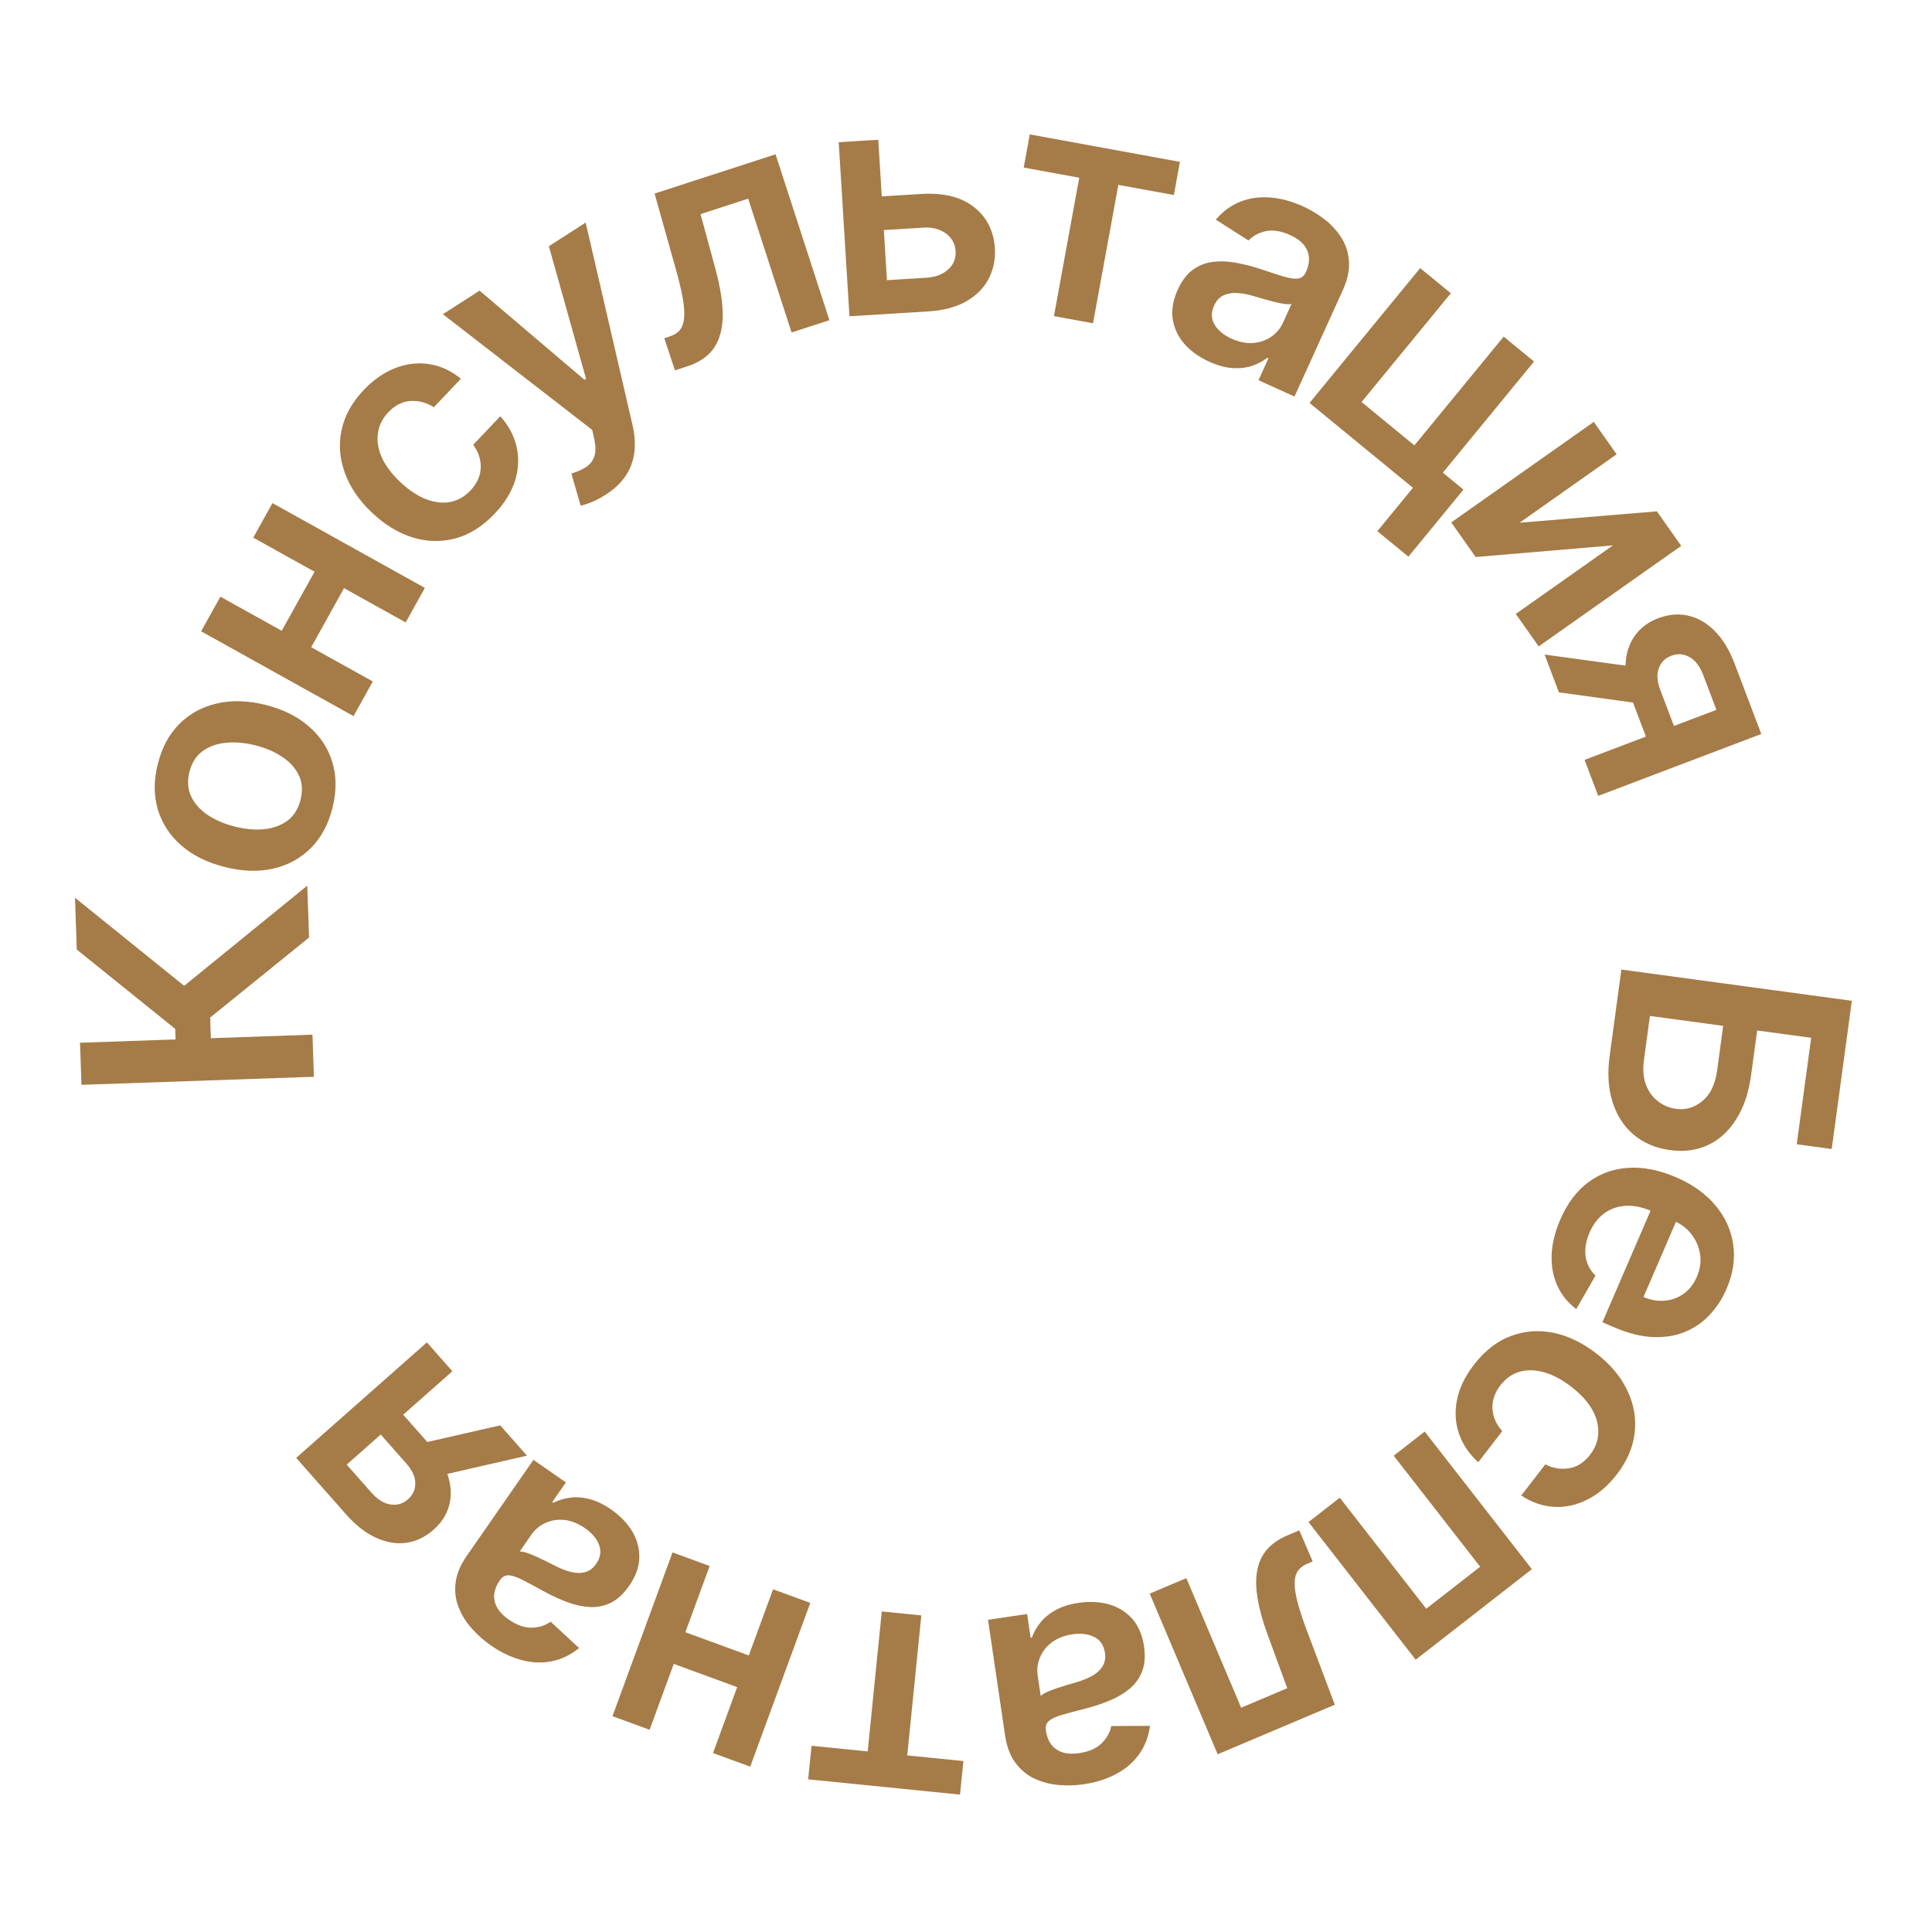 <?xml version="1.0" encoding="UTF-8"?> <svg xmlns="http://www.w3.org/2000/svg" width="145" height="145" viewBox="0 0 145 145" fill="none"><path d="M121.687 72.766L138.983 75.112L137.474 86.235L134.848 85.879L135.931 77.889L131.878 77.339L131.425 80.675C131.246 81.998 130.875 83.103 130.313 83.99C129.756 84.884 129.052 85.531 128.201 85.931C127.349 86.332 126.394 86.461 125.336 86.317C124.272 86.173 123.369 85.792 122.627 85.175C121.89 84.559 121.359 83.745 121.032 82.731C120.704 81.724 120.63 80.558 120.809 79.235L121.687 72.766ZM123.829 76.248L123.377 79.583C123.282 80.281 123.334 80.891 123.533 81.411C123.732 81.931 124.031 82.344 124.431 82.651C124.83 82.963 125.283 83.153 125.79 83.222C126.522 83.321 127.182 83.124 127.771 82.631C128.365 82.144 128.733 81.376 128.875 80.329L129.327 76.993L123.829 76.248Z" fill="#A57B47"></path><path d="M117.103 91.529C117.623 90.325 118.323 89.392 119.202 88.732C120.084 88.079 121.088 87.718 122.214 87.647C123.345 87.578 124.54 87.815 125.797 88.358C127.033 88.892 128.017 89.595 128.748 90.468C129.482 91.348 129.926 92.326 130.08 93.401C130.24 94.479 130.072 95.592 129.577 96.739C129.257 97.48 128.835 98.127 128.311 98.681C127.79 99.242 127.173 99.668 126.459 99.96C125.743 100.258 124.938 100.387 124.045 100.348C123.157 100.311 122.187 100.065 121.133 99.61L120.265 99.235L124.518 89.384L126.427 90.209L123.346 97.344C123.891 97.573 124.424 97.665 124.946 97.617C125.473 97.573 125.947 97.397 126.371 97.091C126.791 96.79 127.119 96.368 127.353 95.826C127.603 95.246 127.682 94.677 127.59 94.117C127.502 93.56 127.285 93.06 126.937 92.619C126.592 92.186 126.152 91.85 125.617 91.613L123.95 90.893C123.251 90.592 122.596 90.46 121.985 90.5C121.379 90.541 120.844 90.734 120.38 91.078C119.921 91.425 119.558 91.906 119.292 92.521C119.114 92.933 119.011 93.331 118.981 93.715C118.957 94.1 119.007 94.465 119.131 94.809C119.254 95.154 119.459 95.462 119.744 95.733L118.304 98.249C117.677 97.781 117.205 97.199 116.886 96.504C116.57 95.817 116.425 95.049 116.451 94.2C116.482 93.353 116.7 92.463 117.103 91.529Z" fill="#A57B47"></path><path d="M110.632 102.414C111.431 101.38 112.345 100.668 113.372 100.277C114.396 99.891 115.463 99.807 116.572 100.025C117.683 100.252 118.761 100.77 119.809 101.579C120.861 102.393 121.633 103.312 122.125 104.339C122.621 105.369 122.809 106.427 122.689 107.511C122.569 108.604 122.119 109.656 121.337 110.667C120.687 111.508 119.957 112.132 119.146 112.54C118.337 112.955 117.501 113.139 116.641 113.091C115.784 113.047 114.962 112.763 114.174 112.24L115.978 109.907C116.55 110.199 117.139 110.295 117.747 110.197C118.355 110.107 118.886 109.768 119.342 109.179C119.727 108.68 119.931 108.138 119.954 107.551C119.98 106.969 119.826 106.379 119.49 105.782C119.151 105.19 118.633 104.624 117.936 104.085C117.231 103.54 116.544 103.174 115.876 102.988C115.213 102.806 114.6 102.795 114.037 102.956C113.475 103.125 112.998 103.464 112.606 103.972C112.328 104.331 112.147 104.705 112.062 105.092C111.979 105.488 111.994 105.883 112.105 106.278C112.216 106.673 112.431 107.05 112.748 107.411L110.945 109.744C110.257 109.119 109.774 108.401 109.496 107.59C109.223 106.782 109.175 105.934 109.353 105.044C109.535 104.158 109.961 103.281 110.632 102.414Z" fill="#A57B47"></path><path d="M106.926 107.442L114.97 117.77L106.25 124.563L98.206 114.235L100.552 112.407L107.041 120.738L111.089 117.585L104.6 109.254L106.926 107.442Z" fill="#A57B47"></path><path d="M97.514 114.856L98.519 117.189L98.103 117.364C97.789 117.497 97.554 117.68 97.4 117.912C97.245 118.144 97.166 118.455 97.165 118.844C97.165 119.239 97.245 119.735 97.406 120.333C97.567 120.932 97.809 121.659 98.134 122.515L100.18 127.942L91.388 131.66L86.289 119.604L89.036 118.442L93.15 128.167L96.611 126.703L95.156 122.738C94.778 121.713 94.522 120.794 94.388 119.981C94.251 119.176 94.241 118.467 94.359 117.856C94.472 117.247 94.716 116.724 95.093 116.287C95.472 115.855 95.986 115.502 96.635 115.228L97.514 114.856Z" fill="#A57B47"></path><path d="M80.952 120.298C81.773 120.177 82.534 120.214 83.235 120.41C83.93 120.611 84.512 120.974 84.98 121.496C85.442 122.02 85.735 122.706 85.861 123.555C85.968 124.285 85.922 124.909 85.723 125.427C85.524 125.945 85.212 126.381 84.787 126.737C84.363 127.092 83.87 127.386 83.306 127.618C82.739 127.857 82.145 128.056 81.525 128.217C80.778 128.407 80.173 128.568 79.71 128.7C79.248 128.837 78.92 128.988 78.726 129.155C78.527 129.328 78.45 129.56 78.493 129.853L78.5 129.903C78.594 130.538 78.855 131.002 79.283 131.295C79.711 131.588 80.279 131.683 80.987 131.578C81.735 131.468 82.304 131.218 82.694 130.827C83.079 130.437 83.314 130.009 83.401 129.543L86.31 129.527C86.201 130.347 85.927 131.06 85.488 131.664C85.05 132.275 84.476 132.767 83.767 133.141C83.059 133.521 82.253 133.778 81.348 133.911C80.724 134.003 80.092 134.022 79.452 133.967C78.813 133.912 78.212 133.753 77.651 133.492C77.09 133.235 76.613 132.843 76.22 132.315C75.82 131.789 75.557 131.095 75.431 130.235L74.153 121.567L77.087 121.135L77.349 122.914L77.451 122.899C77.583 122.512 77.795 122.136 78.085 121.772C78.372 121.414 78.754 121.102 79.231 120.836C79.704 120.577 80.278 120.397 80.952 120.298ZM80.49 122.658C79.878 122.748 79.364 122.947 78.95 123.255C78.537 123.569 78.24 123.946 78.057 124.386C77.87 124.827 77.811 125.287 77.882 125.764L78.106 127.291C78.191 127.198 78.343 127.101 78.563 126.999C78.778 126.899 79.022 126.802 79.296 126.71C79.57 126.618 79.841 126.532 80.111 126.452C80.38 126.372 80.614 126.304 80.813 126.246C81.259 126.117 81.651 125.955 81.99 125.762C82.329 125.568 82.584 125.33 82.755 125.046C82.927 124.768 82.983 124.432 82.925 124.039C82.842 123.477 82.575 123.083 82.122 122.856C81.669 122.63 81.126 122.564 80.49 122.658Z" fill="#A57B47"></path><path d="M72.305 132.17L72.051 134.688L60.654 133.542L60.908 131.024L65.122 131.447L66.179 120.941L69.147 121.239L68.09 131.746L72.305 132.17Z" fill="#A57B47"></path><path d="M49.678 124.551L50.549 122.175L57.095 124.575L56.223 126.952L49.678 124.551ZM53.514 131.568L58.02 119.277L60.813 120.301L56.306 132.592L53.514 131.568ZM45.968 128.801L50.475 116.51L53.26 117.532L48.753 129.822L45.968 128.801Z" fill="#A57B47"></path><path d="M45.863 113.29C46.544 113.764 47.074 114.311 47.451 114.933C47.821 115.556 47.997 116.218 47.981 116.92C47.96 117.617 47.705 118.319 47.215 119.023C46.794 119.63 46.334 120.054 45.834 120.295C45.335 120.536 44.809 120.641 44.256 120.61C43.703 120.579 43.142 120.456 42.572 120.24C41.995 120.026 41.425 119.765 40.864 119.458C40.188 119.086 39.637 118.79 39.209 118.569C38.778 118.353 38.435 118.239 38.18 118.228C37.917 118.218 37.701 118.335 37.533 118.577L37.504 118.619C37.138 119.147 37.01 119.664 37.122 120.17C37.234 120.677 37.584 121.134 38.172 121.542C38.792 121.973 39.379 122.18 39.931 122.162C40.478 122.141 40.943 121.99 41.325 121.708L43.458 123.688C42.817 124.211 42.13 124.543 41.396 124.684C40.659 124.829 39.904 124.796 39.131 124.584C38.354 124.377 37.591 124.013 36.839 123.491C36.321 123.131 35.848 122.713 35.419 122.235C34.989 121.757 34.66 121.231 34.429 120.656C34.196 120.085 34.116 119.473 34.19 118.819C34.259 118.161 34.542 117.476 35.038 116.762L40.035 109.565L42.471 111.257L41.445 112.734L41.529 112.792C41.891 112.6 42.302 112.471 42.764 112.404C43.217 112.339 43.709 112.373 44.239 112.506C44.762 112.64 45.303 112.902 45.863 113.29ZM43.912 114.696C43.403 114.342 42.892 114.136 42.38 114.078C41.864 114.024 41.389 114.095 40.955 114.292C40.516 114.485 40.159 114.781 39.883 115.177L39.004 116.444C39.128 116.434 39.306 116.467 39.536 116.544C39.762 116.618 40.006 116.715 40.268 116.835C40.531 116.955 40.788 117.078 41.039 117.204C41.29 117.33 41.508 117.44 41.692 117.533C42.106 117.744 42.503 117.895 42.882 117.986C43.262 118.077 43.611 118.077 43.93 117.987C44.245 117.902 44.516 117.695 44.743 117.369C45.067 116.902 45.141 116.431 44.966 115.957C44.791 115.482 44.439 115.062 43.912 114.696Z" fill="#A57B47"></path><path d="M33.952 102.914L26.02 109.923L27.87 112.018C28.341 112.55 28.825 112.85 29.324 112.917C29.823 112.984 30.254 112.853 30.616 112.526C30.986 112.206 31.17 111.805 31.168 111.322C31.166 110.839 30.941 110.344 30.493 109.837L27.931 106.937L29.617 105.448L32.179 108.347C32.871 109.131 33.346 109.917 33.603 110.706C33.86 111.494 33.898 112.242 33.718 112.947C33.538 113.652 33.145 114.272 32.54 114.806C31.91 115.363 31.226 115.691 30.487 115.79C29.74 115.889 28.983 115.762 28.216 115.408C27.441 115.054 26.7 114.477 25.993 113.677L22.229 109.416L32.039 100.749L33.952 102.914ZM39.55 109.25L32.096 110.957L30.082 108.676L37.541 106.976L39.55 109.25Z" fill="#A57B47"></path><path d="M23.196 70.362L15.772 76.368L15.826 77.918L23.45 77.653L23.559 80.813L6.115 81.419L6.005 78.26L13.177 78.01L13.15 77.218L5.762 71.266L5.627 67.374L13.822 73.988L23.061 66.47L23.196 70.362Z" fill="#A57B47"></path><path d="M24.953 60.631C24.642 61.871 24.1 62.877 23.327 63.65C22.553 64.423 21.613 64.937 20.506 65.192C19.401 65.442 18.192 65.403 16.881 65.074C15.569 64.745 14.482 64.209 13.62 63.466C12.759 62.717 12.17 61.819 11.852 60.773C11.535 59.727 11.531 58.584 11.842 57.344C12.153 56.104 12.695 55.098 13.469 54.325C14.242 53.553 15.185 53.042 16.296 52.793C17.408 52.539 18.62 52.576 19.931 52.905C21.243 53.234 22.327 53.772 23.182 54.52C24.039 55.262 24.626 56.156 24.943 57.202C25.261 58.248 25.264 59.391 24.953 60.631ZM22.56 60.014C22.729 59.341 22.685 58.733 22.429 58.188C22.168 57.642 21.75 57.18 21.177 56.803C20.606 56.419 19.934 56.13 19.163 55.937C18.386 55.742 17.654 55.679 16.97 55.748C16.28 55.809 15.692 56.019 15.204 56.377C14.716 56.735 14.387 57.25 14.219 57.922C14.046 58.611 14.09 59.231 14.35 59.783C14.611 60.329 15.031 60.794 15.608 61.179C16.181 61.557 16.856 61.843 17.633 62.038C18.405 62.231 19.132 62.297 19.816 62.234C20.501 62.165 21.087 61.952 21.575 61.594C22.059 61.229 22.387 60.703 22.56 60.014Z" fill="#A57B47"></path><path d="M24.069 42.084L26.281 43.315L22.891 49.407L20.679 48.176L24.069 42.084ZM16.541 44.781L27.98 51.146L26.534 53.745L15.095 47.38L16.541 44.781ZM20.449 37.758L31.888 44.123L30.446 46.715L19.007 40.35L20.449 37.758Z" fill="#A57B47"></path><path d="M37.115 38.563C36.214 39.51 35.233 40.126 34.172 40.41C33.114 40.69 32.044 40.665 30.962 40.335C29.881 39.997 28.86 39.371 27.901 38.459C26.937 37.544 26.262 36.55 25.878 35.479C25.488 34.403 25.409 33.332 25.639 32.266C25.869 31.191 26.424 30.19 27.305 29.263C28.037 28.493 28.827 27.947 29.675 27.623C30.522 27.293 31.372 27.195 32.223 27.33C33.071 27.461 33.859 27.826 34.59 28.427L32.559 30.564C32.019 30.216 31.443 30.06 30.829 30.096C30.214 30.124 29.651 30.407 29.138 30.947C28.704 31.404 28.446 31.923 28.364 32.504C28.278 33.081 28.372 33.683 28.645 34.311C28.922 34.935 29.38 35.55 30.018 36.157C30.665 36.772 31.311 37.205 31.956 37.458C32.598 37.707 33.206 37.78 33.782 37.677C34.358 37.566 34.867 37.278 35.31 36.812C35.623 36.483 35.841 36.13 35.964 35.753C36.087 35.368 36.113 34.973 36.042 34.569C35.972 34.165 35.797 33.767 35.518 33.377L37.549 31.239C38.17 31.931 38.577 32.694 38.771 33.529C38.961 34.36 38.922 35.209 38.655 36.076C38.383 36.939 37.87 37.768 37.115 38.563Z" fill="#A57B47"></path><path d="M45.446 37.135C45.092 37.362 44.746 37.544 44.408 37.679C44.078 37.817 43.801 37.907 43.578 37.949L42.883 35.539C43.331 35.407 43.702 35.243 43.996 35.048C44.289 34.853 44.49 34.593 44.598 34.267C44.714 33.943 44.718 33.522 44.609 33.004L44.449 32.266L33.238 23.581L35.993 21.814L43.87 28.506L43.985 28.433L41.194 18.478L43.956 16.706L47.468 31.889C47.636 32.605 47.684 33.279 47.612 33.913C47.542 34.552 47.331 35.139 46.98 35.675C46.636 36.213 46.125 36.7 45.446 37.135Z" fill="#A57B47"></path><path d="M50.656 27.795L49.856 25.384L50.285 25.245C50.61 25.139 50.859 24.978 51.033 24.76C51.207 24.542 51.312 24.239 51.347 23.852C51.381 23.458 51.344 22.957 51.236 22.347C51.127 21.737 50.948 20.991 50.698 20.111L49.128 14.527L58.207 11.581L62.248 24.032L59.411 24.953L56.151 14.909L52.576 16.07L53.684 20.145C53.972 21.199 54.148 22.136 54.212 22.958C54.279 23.772 54.227 24.479 54.057 25.078C53.893 25.675 53.604 26.175 53.191 26.578C52.776 26.975 52.234 27.282 51.564 27.5L50.656 27.795Z" fill="#A57B47"></path><path d="M65.294 14.795L69.147 14.557C70.814 14.454 72.13 14.78 73.093 15.534C74.056 16.289 74.581 17.324 74.668 18.639C74.715 19.496 74.552 20.268 74.18 20.958C73.812 21.646 73.249 22.205 72.49 22.633C71.736 23.055 70.803 23.301 69.692 23.37L63.754 23.737L62.947 10.671L65.916 10.487L66.567 21.027L69.536 20.843C70.205 20.802 70.745 20.598 71.154 20.231C71.564 19.858 71.752 19.403 71.719 18.864C71.684 18.297 71.44 17.848 70.987 17.517C70.534 17.187 69.973 17.042 69.303 17.084L65.45 17.322L65.294 14.795Z" fill="#A57B47"></path><path d="M76.832 12.577L77.287 10.087L88.555 12.147L88.1 14.637L83.933 13.875L82.034 24.262L79.1 23.726L80.999 13.338L76.832 12.577Z" fill="#A57B47"></path><path d="M90.752 27.145C89.996 26.802 89.377 26.359 88.894 25.815C88.418 25.268 88.126 24.648 88.016 23.956C87.911 23.266 88.036 22.53 88.391 21.749C88.696 21.076 89.073 20.576 89.521 20.249C89.969 19.922 90.468 19.724 91.017 19.656C91.566 19.587 92.14 19.607 92.739 19.717C93.346 19.824 93.953 19.978 94.561 20.179C95.292 20.424 95.888 20.616 96.348 20.757C96.811 20.892 97.169 20.942 97.422 20.907C97.682 20.869 97.874 20.716 97.996 20.447L98.017 20.401C98.282 19.816 98.315 19.285 98.114 18.806C97.913 18.328 97.486 17.941 96.835 17.645C96.146 17.333 95.532 17.235 94.993 17.352C94.458 17.471 94.028 17.703 93.703 18.049L91.249 16.485C91.785 15.855 92.401 15.404 93.098 15.134C93.797 14.859 94.546 14.756 95.344 14.825C96.145 14.889 96.962 15.11 97.795 15.489C98.369 15.749 98.91 16.076 99.418 16.469C99.926 16.862 100.345 17.321 100.675 17.845C101.007 18.364 101.196 18.952 101.241 19.609C101.291 20.268 101.136 20.993 100.777 21.785L97.154 29.762L94.454 28.536L95.197 26.899L95.104 26.856C94.783 27.11 94.402 27.311 93.96 27.46C93.525 27.606 93.035 27.661 92.49 27.625C91.952 27.587 91.373 27.427 90.752 27.145ZM92.418 25.412C92.982 25.668 93.522 25.779 94.037 25.744C94.554 25.705 95.008 25.549 95.4 25.278C95.797 25.009 96.095 24.654 96.295 24.214L96.932 22.81C96.811 22.842 96.631 22.841 96.391 22.807C96.156 22.775 95.898 22.724 95.618 22.653C95.338 22.582 95.064 22.507 94.794 22.428C94.524 22.349 94.29 22.281 94.092 22.222C93.647 22.088 93.23 22.011 92.84 21.99C92.45 21.969 92.106 22.032 91.809 22.178C91.514 22.318 91.285 22.57 91.12 22.932C90.885 23.449 90.897 23.926 91.155 24.361C91.413 24.796 91.834 25.147 92.418 25.412Z" fill="#A57B47"></path><path d="M115.132 27.135L108.287 35.475L109.835 36.746L105.704 41.779L103.372 39.865L106.043 36.611L98.282 30.241L106.587 20.122L108.886 22.009L102.187 30.172L106.153 33.427L112.853 25.264L115.132 27.135Z" fill="#A57B47"></path><path d="M114.046 39.232L124.352 38.377L126.179 40.968L115.481 48.513L113.762 46.076L121.054 40.932L110.751 41.806L108.919 39.208L119.616 31.663L121.331 34.094L114.046 39.232Z" fill="#A57B47"></path><path d="M118.924 57.03L128.82 53.275L127.829 50.661C127.577 49.997 127.229 49.545 126.786 49.306C126.343 49.068 125.894 49.037 125.439 49.216C124.98 49.384 124.666 49.694 124.498 50.147C124.329 50.6 124.365 51.143 124.605 51.775L125.978 55.392L123.874 56.191L122.501 52.573C122.13 51.596 121.964 50.693 122.002 49.864C122.04 49.035 122.268 48.323 122.686 47.727C123.104 47.13 123.69 46.689 124.444 46.403C125.23 46.105 125.987 46.039 126.713 46.208C127.446 46.379 128.109 46.765 128.702 47.367C129.303 47.971 129.792 48.773 130.171 49.772L132.188 55.087L119.949 59.732L118.924 57.03ZM115.924 49.126L123.5 50.161L124.58 53.006L117.001 51.963L115.924 49.126Z" fill="#A57B47"></path></svg> 